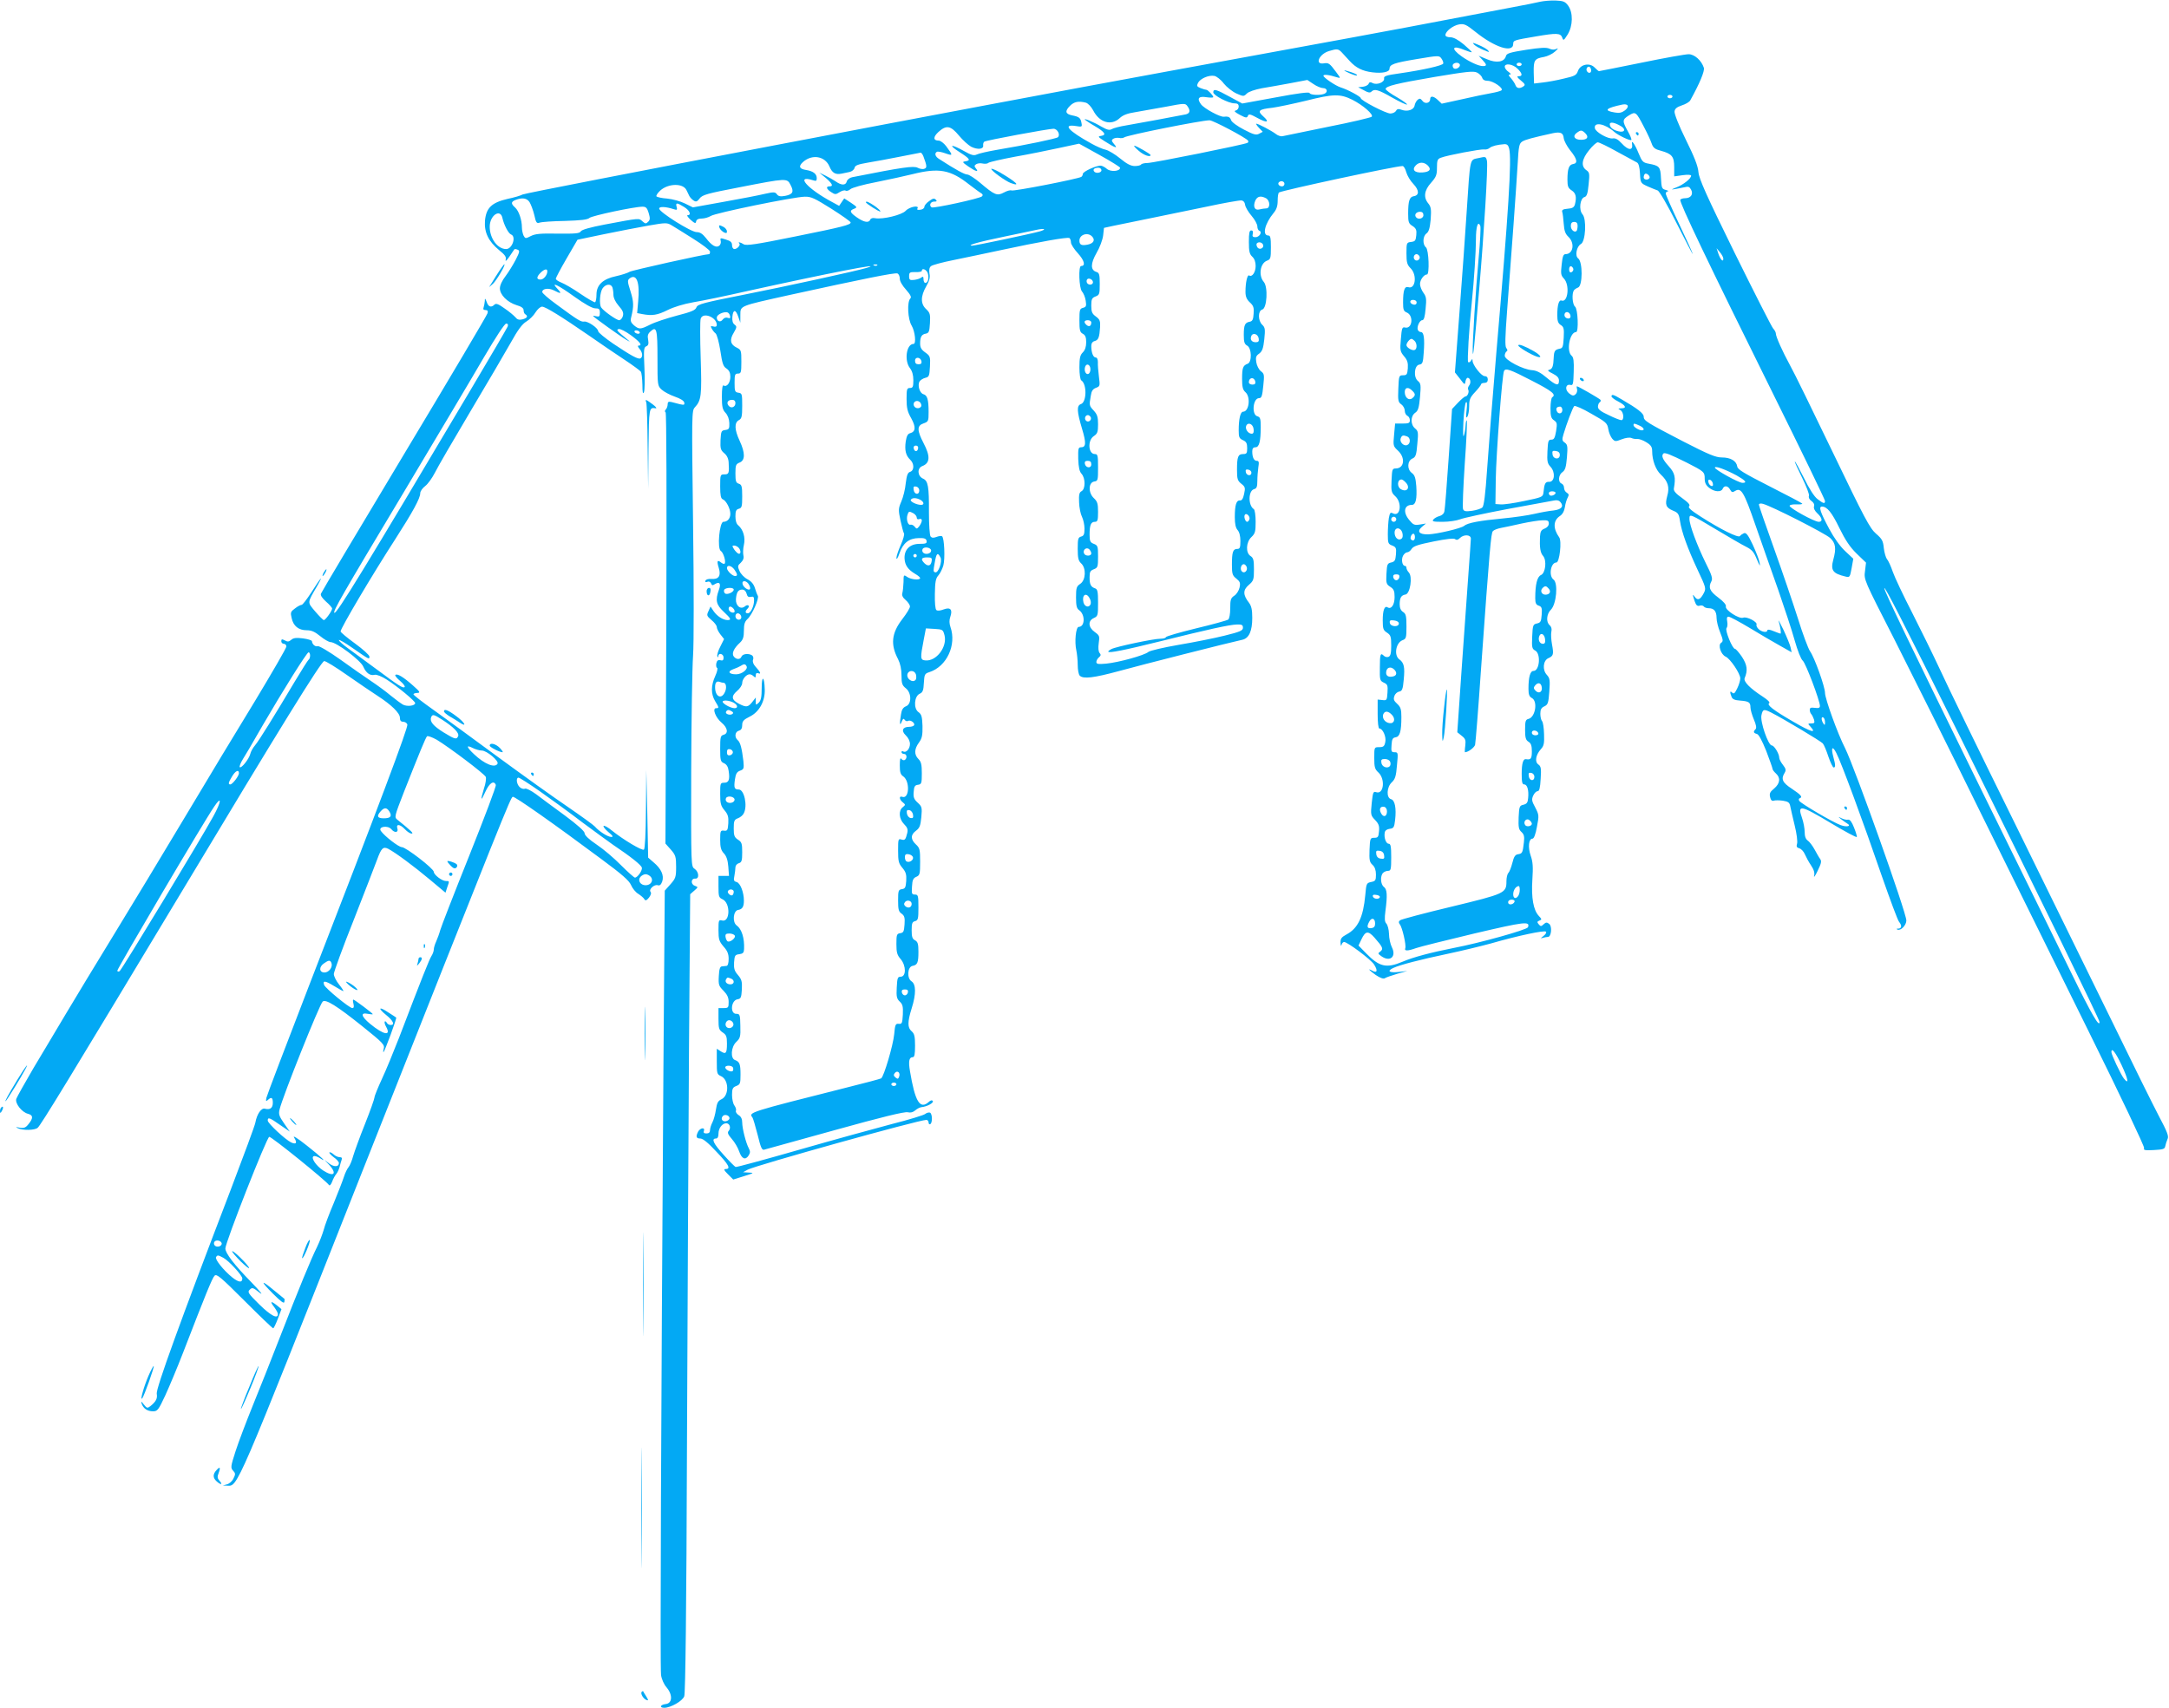 <?xml version="1.0" standalone="no"?>
<!DOCTYPE svg PUBLIC "-//W3C//DTD SVG 20010904//EN"
 "http://www.w3.org/TR/2001/REC-SVG-20010904/DTD/svg10.dtd">
<svg version="1.0" xmlns="http://www.w3.org/2000/svg"
 width="1280pt" height="1008pt" viewBox="0 0 1280 1008"
 preserveAspectRatio="xMidYMid meet">
<g transform="translate(0,1008) scale(0.1,-0.1)"
fill="#03a9f4" stroke="none">
<path d="M9090 10070 c-19 -5 -96 -20 -170 -34 -74 -14 -254 -48 -400 -76
-264 -51 -661 -124 -1655 -306 -1066 -195 -3756 -709 -3781 -722 -10 -6 -50
-18 -89 -26 -94 -22 -126 -53 -133 -129 -5 -68 20 -121 83 -173 36 -29 44 -41
39 -58 -3 -12 7 -3 22 19 15 22 28 42 30 44 2 2 10 1 19 -3 13 -5 12 -13 -11
-58 -15 -29 -42 -73 -60 -97 -21 -27 -34 -55 -34 -73 0 -38 44 -82 98 -99 29
-8 42 -18 42 -30 0 -10 4 -21 10 -24 18 -11 11 -23 -17 -30 -20 -5 -31 -1 -42
13 -9 10 -37 34 -64 52 -36 26 -50 31 -59 22 -19 -19 -36 -14 -46 16 -9 23
-11 24 -11 5 -1 -12 -4 -28 -7 -37 -4 -11 -1 -16 11 -16 12 0 16 -6 12 -19 -2
-10 -223 -383 -491 -829 -267 -445 -489 -817 -492 -826 -4 -10 7 -26 30 -47
20 -17 36 -36 36 -41 0 -13 -39 -68 -49 -68 -4 0 -27 23 -51 51 -47 56 -48 48
11 149 42 74 23 53 -34 -37 -26 -40 -51 -73 -57 -73 -6 0 -24 -9 -39 -21 -26
-19 -28 -24 -20 -57 10 -47 41 -72 89 -72 29 0 48 -9 80 -35 23 -19 51 -35 61
-35 34 0 178 -108 193 -145 16 -37 40 -55 67 -48 11 3 41 -9 71 -28 67 -43
168 -127 168 -139 0 -16 -47 -22 -72 -9 -12 7 -45 31 -73 54 -27 23 -79 61
-115 85 -36 24 -118 81 -183 128 -65 46 -124 81 -132 78 -14 -5 -33 11 -34 29
0 6 -24 13 -53 17 -40 5 -57 3 -70 -9 -13 -11 -21 -12 -37 -3 -17 9 -21 8 -21
-5 0 -8 7 -15 15 -15 8 0 15 -7 15 -16 0 -9 -83 -152 -183 -318 -101 -165
-289 -476 -417 -691 -128 -214 -317 -527 -420 -695 -103 -168 -230 -378 -283
-467 -54 -90 -139 -234 -191 -320 -51 -87 -96 -168 -100 -179 -8 -27 33 -79
69 -88 31 -8 32 -25 4 -60 -17 -22 -27 -26 -53 -22 -24 5 -26 4 -11 -3 29 -14
99 -13 117 2 18 14 191 298 848 1390 584 973 824 1361 843 1365 7 2 69 -36
137 -84 68 -47 148 -102 178 -121 82 -53 132 -102 132 -129 0 -17 6 -24 19
-24 10 0 22 -7 25 -16 6 -16 -164 -469 -585 -1554 -133 -344 -244 -636 -247
-650 -4 -20 -2 -23 9 -12 21 19 29 14 29 -17 0 -31 -16 -43 -47 -35 -21 6 -47
-32 -56 -82 -3 -18 -69 -195 -145 -395 -299 -780 -442 -1175 -437 -1205 5 -29
-4 -46 -38 -74 -17 -13 -21 -12 -38 10 -16 21 -18 21 -13 5 10 -29 34 -45 67
-45 26 0 32 7 72 93 23 50 71 164 105 252 131 339 172 441 186 455 12 13 35
-6 177 -148 89 -89 165 -162 169 -162 4 0 16 26 28 57 l21 56 -28 23 c-35 28
-42 23 -14 -12 11 -15 21 -33 21 -40 0 -32 -43 -9 -110 57 -66 65 -71 73 -56
87 14 14 19 13 58 -18 25 -19 5 6 -48 61 -102 104 -154 172 -154 200 0 36 245
659 259 659 15 0 333 -257 353 -285 4 -5 12 4 18 20 6 17 17 37 24 45 7 8 16
27 20 42 3 14 9 33 12 42 4 11 1 16 -12 16 -9 0 -26 7 -36 17 -10 9 -21 14
-24 11 -3 -3 9 -16 25 -28 17 -12 31 -27 31 -35 0 -23 -28 -24 -57 -3 l-28 22
28 -30 c49 -54 26 -73 -37 -32 -40 27 -72 73 -56 83 6 4 22 -1 37 -10 50 -33
12 4 -77 74 -57 45 -85 62 -74 46 20 -31 12 -42 -18 -28 -35 17 -138 113 -138
129 0 22 12 17 73 -26 l57 -39 -34 49 c-29 42 -33 54 -26 82 18 76 234 616
254 636 17 17 84 -25 235 -146 122 -98 133 -109 125 -134 -3 -10 -3 -18 -1
-18 6 0 80 201 75 204 -1 1 -22 15 -46 30 -56 38 -65 27 -13 -15 41 -33 53
-59 27 -59 -8 0 -18 5 -21 10 -15 25 -22 7 -7 -19 33 -59 -14 -50 -94 16 -53
44 -58 68 -14 59 17 -3 30 -4 30 -2 0 5 -108 86 -115 86 -3 0 -3 -11 1 -25 4
-18 2 -25 -7 -25 -17 0 -158 116 -166 136 -10 28 6 26 57 -5 28 -17 53 -31 56
-31 3 0 -8 18 -25 39 -17 21 -31 49 -31 62 0 12 53 158 119 323 65 166 126
324 136 351 25 69 36 80 66 65 44 -23 153 -104 246 -182 l92 -77 10 31 c14 39
14 38 -8 38 -23 0 -71 37 -71 54 0 19 -165 146 -189 146 -18 0 -101 64 -123
95 -19 26 41 36 62 10 19 -23 43 -19 35 5 -9 29 16 26 45 -5 13 -14 30 -25 39
-25 14 0 0 14 -83 81 -20 16 -19 18 38 165 92 233 127 318 136 328 4 4 30 -5
57 -20 73 -44 283 -202 290 -220 3 -9 -1 -40 -11 -68 -22 -73 -19 -80 9 -18
23 51 50 68 61 39 3 -8 -68 -195 -157 -418 -89 -222 -166 -420 -171 -439 -5
-19 -16 -49 -24 -67 -8 -17 -14 -38 -14 -47 0 -9 -6 -27 -14 -39 -13 -21 -52
-118 -191 -482 -32 -82 -77 -192 -101 -243 -24 -52 -44 -101 -44 -109 0 -8
-25 -79 -56 -157 -31 -77 -62 -163 -70 -190 -7 -26 -19 -55 -27 -65 -8 -9 -20
-34 -27 -56 -7 -22 -34 -92 -60 -155 -27 -63 -54 -135 -60 -160 -7 -24 -24
-69 -39 -100 -35 -70 -106 -242 -220 -535 -49 -126 -121 -308 -160 -403 -38
-94 -84 -215 -101 -268 -29 -90 -30 -98 -14 -115 14 -15 14 -21 2 -45 -7 -16
-24 -31 -38 -35 l-25 -7 26 -1 c63 -2 45 -46 777 1804 859 2167 895 2258 908
2262 11 4 244 -160 526 -370 119 -88 161 -125 172 -151 8 -19 27 -43 43 -52
15 -10 32 -24 36 -32 6 -10 13 -7 27 10 11 15 15 27 9 34 -12 15 23 46 43 39
11 -4 19 3 26 22 12 36 -6 76 -52 114 l-31 27 -5 258 -6 259 -2 -232 c-1 -145
-6 -234 -12 -238 -12 -7 -122 59 -188 112 -24 20 -46 32 -50 28 -4 -3 9 -20
28 -36 27 -22 31 -29 17 -29 -20 0 -72 33 -97 62 -8 9 -80 61 -160 116 -80 54
-264 186 -410 293 -146 108 -318 233 -382 279 -65 46 -118 87 -118 92 0 4 10
8 23 8 19 1 16 7 -26 44 -55 49 -94 73 -104 62 -4 -3 9 -19 28 -35 19 -16 31
-32 27 -36 -9 -9 -32 5 -173 110 -60 44 -134 98 -162 119 -29 21 -53 42 -53
48 0 5 35 -15 78 -45 102 -71 102 -71 102 -52 0 8 -38 43 -85 77 -47 34 -85
66 -85 71 0 19 189 338 321 542 106 165 149 244 149 274 0 11 13 30 29 42 16
12 41 47 57 78 15 31 109 193 209 361 100 168 208 352 240 409 41 74 67 109
91 123 18 11 43 35 54 54 12 19 29 34 39 34 20 0 115 -59 276 -170 66 -46 161
-111 210 -143 50 -33 93 -65 97 -71 4 -6 8 -40 9 -76 0 -46 3 -59 9 -45 5 11
6 75 3 142 -5 109 -4 123 11 129 12 5 15 14 11 38 -5 24 -2 36 14 50 36 33 41
13 41 -158 0 -160 0 -163 25 -186 13 -12 48 -31 77 -41 32 -11 54 -24 56 -35
3 -14 -1 -15 -25 -10 -15 4 -38 10 -50 13 -18 4 -23 1 -23 -14 0 -10 -5 -24
-11 -30 -6 -6 -7 -13 -1 -17 5 -3 7 -488 4 -1275 l-5 -1270 32 -36 c28 -32 31
-42 31 -102 0 -60 -3 -68 -34 -103 l-33 -37 -8 -1059 c-14 -2058 -20 -3530
-14 -3570 3 -24 17 -56 33 -74 37 -44 34 -94 -6 -98 -32 -4 -38 -22 -8 -22 38
0 108 40 118 68 7 18 13 518 16 1467 3 792 9 1851 12 2354 l7 913 24 21 c24
21 24 21 3 29 -25 9 -23 44 3 42 25 -2 22 40 -4 58 -21 14 -21 14 -20 573 1
308 6 616 11 685 5 72 5 407 0 785 -8 635 -8 661 10 680 39 42 42 71 35 291
-4 116 -4 221 0 233 13 41 95 9 95 -37 0 -9 -7 -13 -20 -9 -16 4 -18 2 -10
-12 5 -10 15 -23 23 -29 8 -7 20 -52 28 -102 11 -75 17 -93 36 -105 16 -11 23
-25 23 -49 0 -35 -21 -63 -40 -51 -6 4 -10 -18 -10 -66 0 -60 4 -77 21 -95 14
-15 22 -37 23 -61 1 -33 -2 -38 -24 -41 -23 -3 -25 -7 -28 -60 -2 -50 1 -59
22 -77 16 -13 25 -32 26 -55 4 -64 1 -70 -25 -70 -24 0 -25 -2 -25 -70 0 -54
4 -72 15 -77 20 -7 45 -55 45 -86 0 -27 -17 -47 -41 -47 -23 0 -38 -159 -15
-172 15 -9 32 -65 22 -75 -3 -3 -12 0 -21 7 -22 18 -26 9 -13 -33 14 -46 -1
-68 -45 -64 -17 1 -32 -3 -34 -11 -3 -7 1 -10 11 -6 9 4 18 0 22 -9 5 -13 9
-14 24 -4 27 16 36 2 22 -36 -22 -60 -15 -87 28 -127 44 -41 48 -50 23 -50
-28 1 -62 24 -82 53 l-18 27 -12 -27 c-12 -25 -10 -29 18 -53 17 -14 31 -32
31 -41 0 -9 10 -29 21 -43 l22 -28 -22 -44 c-13 -24 -20 -50 -18 -57 4 -9 6
-9 6 1 2 21 31 13 31 -9 0 -16 -5 -20 -19 -16 -14 3 -20 -2 -24 -19 -2 -13 0
-25 5 -26 5 -2 0 -24 -11 -48 -26 -57 -26 -106 -1 -148 24 -39 24 -42 6 -42
-24 0 -4 -55 32 -85 36 -30 42 -64 12 -72 -18 -5 -20 -14 -20 -82 0 -69 2 -77
23 -86 15 -7 24 -21 27 -45 8 -51 1 -70 -26 -70 -23 0 -24 -3 -24 -66 0 -56 4
-71 25 -96 21 -25 25 -39 23 -77 -3 -41 -5 -46 -25 -44 -21 3 -23 -1 -23 -54
0 -44 5 -62 22 -80 15 -16 23 -40 26 -78 l4 -55 -31 0 -31 0 0 -63 c0 -58 2
-65 24 -75 48 -22 45 -138 -3 -125 -20 5 -21 1 -21 -57 0 -55 4 -66 30 -97 23
-25 30 -44 30 -73 0 -25 -5 -40 -12 -41 -7 -1 -20 -2 -28 -3 -11 -1 -16 -16
-18 -57 -3 -52 0 -59 28 -87 22 -23 30 -40 30 -66 0 -33 -2 -36 -30 -36 l-30
0 0 -64 c0 -57 3 -65 25 -80 21 -14 25 -24 25 -65 0 -58 -6 -66 -37 -46 l-23
15 0 -75 c0 -71 1 -76 25 -87 47 -21 49 -114 3 -136 -21 -10 -27 -21 -33 -61
-4 -27 -13 -61 -21 -76 -8 -15 -14 -36 -14 -46 0 -13 -7 -19 -21 -19 -15 0
-19 5 -15 15 8 22 -21 19 -34 -4 -15 -30 -12 -41 13 -41 15 0 46 -25 94 -77
74 -77 87 -103 56 -103 -14 0 -11 -7 13 -31 l31 -31 64 20 c58 18 61 20 29 21
l-35 2 27 15 c49 26 1010 294 1055 294 7 0 13 -7 13 -16 0 -8 5 -12 10 -9 14
9 12 62 -2 68 -7 2 -20 -1 -28 -8 -8 -7 -96 -34 -195 -59 -99 -26 -346 -94
-548 -152 -202 -58 -371 -104 -376 -102 -5 2 -36 33 -70 71 -61 67 -75 97 -46
97 10 0 15 10 15 29 0 32 22 61 46 61 20 0 29 -27 15 -44 -10 -11 -6 -21 18
-49 17 -19 36 -52 43 -73 15 -44 37 -54 56 -24 10 16 10 25 1 42 -17 31 -39
118 -39 153 0 20 -7 35 -21 43 -11 7 -19 19 -16 26 3 6 -1 20 -9 31 -8 10 -14
38 -14 62 0 37 4 45 25 53 23 9 25 15 25 67 0 62 -5 76 -32 86 -29 10 -24 78
7 107 23 22 26 31 24 95 -1 65 -3 71 -23 71 -39 -2 -33 80 7 86 19 3 22 10 25
58 2 47 -1 59 -23 85 -21 24 -25 38 -23 75 3 41 6 45 31 48 22 3 27 9 28 30 3
65 -14 119 -44 140 -26 19 -20 85 8 91 26 4 35 19 35 55 0 49 -21 104 -43 110
-16 4 -19 10 -13 37 3 17 6 40 6 50 0 10 9 21 20 24 17 5 20 15 20 65 0 51 -3
60 -25 74 -21 14 -25 24 -25 66 0 44 3 52 24 60 14 5 30 18 35 29 24 44 3 141
-29 141 -26 0 -30 9 -23 59 5 33 11 45 30 52 23 8 24 13 20 57 -9 75 -18 110
-33 123 -21 17 -17 50 6 56 14 4 20 14 20 33 0 23 8 32 44 50 56 27 92 91 89
162 -2 77 -18 84 -18 8 0 -53 -4 -74 -17 -87 -17 -16 -18 -16 -18 6 l0 24 -21
-27 c-24 -30 -35 -32 -76 -11 -46 23 -50 45 -14 76 17 14 31 35 31 47 0 23 24
52 44 52 6 0 17 -5 24 -12 9 -9 12 -8 12 6 0 12 5 16 16 12 18 -7 11 8 -19 41
-12 13 -17 29 -13 39 4 10 1 21 -6 26 -21 13 -55 9 -62 -7 -7 -19 -30 -19 -45
-1 -15 18 -1 49 36 83 18 17 23 33 23 71 0 37 5 53 21 68 27 24 71 123 61 138
-4 6 -11 26 -17 45 -7 23 -21 40 -44 52 -19 10 -40 32 -47 49 -12 27 -11 32 8
49 14 14 19 27 15 43 -3 13 -2 41 3 62 10 43 -4 90 -33 115 -11 8 -17 28 -17
53 0 31 4 41 20 45 18 5 20 14 20 73 0 60 -3 69 -20 75 -17 5 -20 15 -20 61 0
49 3 55 25 64 33 13 33 57 0 128 -31 66 -32 107 -5 122 17 9 20 21 20 85 0 69
-1 74 -22 77 -21 3 -23 9 -23 58 0 48 2 55 20 55 18 0 20 7 20 70 0 66 -1 70
-27 83 -38 18 -44 46 -18 88 19 33 19 37 5 48 -11 8 -15 23 -13 46 4 45 20 45
35 0 l12 -35 0 45 c1 57 -10 52 291 119 429 94 621 133 636 127 8 -3 14 -17
14 -31 0 -15 15 -41 37 -65 27 -31 33 -44 25 -52 -20 -20 -15 -123 8 -160 20
-34 28 -108 11 -108 -42 0 -56 -98 -21 -143 13 -17 20 -40 20 -71 0 -39 -3
-46 -20 -46 -18 0 -20 -7 -20 -65 0 -52 5 -75 27 -113 29 -52 27 -80 -6 -89
-14 -3 -21 -17 -26 -49 -7 -51 0 -82 26 -107 25 -23 25 -64 0 -72 -14 -4 -20
-19 -26 -68 -3 -34 -15 -82 -26 -107 -18 -42 -18 -50 -5 -112 8 -37 17 -71 21
-77 3 -6 -5 -36 -19 -67 -14 -31 -26 -66 -26 -78 1 -11 9 1 18 28 21 61 56 89
114 90 33 1 43 -3 46 -16 3 -15 -4 -18 -41 -18 -57 0 -91 -33 -89 -86 2 -40
20 -66 64 -92 16 -9 28 -20 28 -24 0 -14 -54 -9 -77 7 -20 14 -21 13 -21 -31
-1 -26 -4 -54 -7 -65 -4 -12 2 -26 19 -40 15 -13 26 -30 26 -39 0 -9 -20 -42
-45 -74 -64 -83 -71 -150 -25 -237 13 -26 20 -59 20 -95 0 -48 4 -59 25 -76
35 -27 36 -94 1 -107 -17 -7 -25 -20 -29 -48 -9 -54 -7 -72 4 -43 8 19 12 21
18 11 5 -7 14 -10 20 -6 14 8 43 -13 35 -26 -3 -5 -16 -9 -28 -9 -40 0 -49
-23 -21 -50 15 -14 25 -35 25 -51 0 -29 -23 -55 -40 -44 -5 3 -10 1 -10 -4 0
-6 7 -11 15 -11 17 0 20 -26 4 -36 -6 -3 -15 0 -20 7 -6 9 -9 -4 -9 -38 0 -41
4 -55 21 -66 40 -29 35 -136 -7 -120 -20 7 -17 -17 4 -33 16 -13 16 -15 0 -28
-27 -20 -23 -70 7 -100 20 -20 24 -32 19 -53 -10 -40 -14 -44 -35 -38 -18 6
-19 1 -19 -65 0 -63 3 -76 25 -102 21 -25 25 -39 23 -77 -3 -39 -6 -46 -25
-49 -21 -3 -23 -9 -23 -67 0 -53 3 -66 21 -78 16 -12 20 -23 17 -63 -3 -42 -6
-49 -25 -52 -21 -3 -23 -9 -23 -64 0 -50 4 -65 26 -90 32 -39 32 -103 -1 -103
-18 0 -20 -8 -23 -64 -3 -54 0 -66 18 -83 17 -16 20 -29 18 -76 -3 -51 -5 -57
-24 -55 -19 2 -22 -4 -27 -61 -6 -65 -61 -251 -77 -261 -5 -3 -98 -28 -207
-55 -571 -144 -577 -146 -553 -175 4 -5 18 -52 31 -103 18 -74 25 -91 38 -88
9 3 197 55 419 116 273 76 412 110 429 105 17 -4 31 0 44 11 10 9 27 18 36 19
33 3 74 25 68 36 -5 7 -13 5 -24 -5 -52 -47 -81 2 -111 182 -10 58 -5 82 16
82 11 0 14 17 14 68 0 55 -4 71 -20 85 -25 21 -25 55 0 135 27 85 26 143 -1
160 -28 18 -24 85 6 91 29 5 35 19 35 83 0 47 -4 59 -20 68 -16 8 -20 21 -20
59 0 40 3 50 20 54 18 5 20 14 20 81 0 70 -2 76 -21 76 -18 0 -20 5 -17 47 2
39 7 50 26 58 20 9 22 16 22 89 0 71 -2 81 -25 102 -32 30 -32 57 1 81 21 16
26 29 31 79 5 57 4 63 -21 86 -22 20 -27 32 -24 64 2 32 7 40 26 42 20 3 22 9
22 68 0 51 -4 68 -20 84 -26 26 -25 59 3 97 18 25 22 42 21 98 -2 56 -6 69
-24 82 -30 21 -25 93 7 108 18 8 23 19 25 64 3 51 5 55 33 64 102 33 161 160
124 266 -7 21 -8 40 -1 60 15 43 1 59 -39 44 -20 -8 -37 -9 -43 -4 -7 6 -10
44 -9 96 1 70 5 91 20 108 11 12 24 39 30 59 11 39 6 165 -8 173 -4 3 -19 1
-32 -4 -18 -7 -28 -6 -35 2 -6 7 -10 70 -10 142 1 154 -5 187 -35 200 -33 15
-36 62 -4 74 46 18 48 58 7 136 -39 75 -39 103 0 116 29 10 30 14 30 67 0 74
-8 99 -30 105 -23 6 -37 54 -23 76 5 8 21 18 34 21 22 5 24 12 27 67 3 58 1
62 -28 83 -23 16 -30 29 -30 53 0 39 9 54 35 58 17 4 20 13 23 62 3 52 0 61
-22 82 -34 31 -34 76 0 135 19 33 24 53 19 76 -3 21 -1 35 9 43 8 7 68 23 133
36 65 13 191 40 281 59 223 48 391 78 403 71 5 -4 9 -15 9 -26 0 -11 19 -40
41 -64 38 -42 47 -75 19 -75 -17 0 -12 -131 5 -150 9 -10 19 -34 22 -54 5 -32
3 -38 -16 -43 -19 -5 -21 -12 -21 -74 0 -58 3 -70 20 -79 15 -8 20 -21 20 -50
0 -27 -7 -47 -20 -60 -16 -16 -20 -33 -20 -89 0 -39 5 -73 11 -76 34 -22 32
-129 -2 -140 -26 -9 -24 -43 6 -144 26 -86 24 -111 -5 -111 -17 0 -18 -8 -17
-69 2 -50 7 -74 20 -88 23 -26 23 -89 0 -102 -14 -7 -17 -21 -15 -66 1 -31 9
-70 17 -85 8 -16 15 -48 15 -70 0 -33 -4 -43 -20 -47 -18 -5 -20 -14 -20 -73
0 -54 4 -70 20 -85 31 -28 28 -99 -5 -121 -22 -15 -25 -23 -25 -80 0 -50 4
-66 19 -76 36 -26 34 -98 -3 -98 -17 0 -26 -88 -14 -140 4 -19 8 -58 8 -85 0
-28 5 -56 12 -63 21 -21 83 -13 231 27 126 35 658 170 729 185 39 9 58 52 58
129 0 48 -5 70 -19 89 -36 46 -37 75 -2 105 29 25 31 32 31 93 0 54 -3 67 -20
78 -30 19 -27 82 5 112 22 21 25 32 25 91 0 37 -5 71 -11 74 -34 22 -33 109 2
118 15 4 19 14 19 49 0 23 3 60 6 81 5 29 3 37 -9 37 -17 0 -27 20 -27 56 0
17 6 24 19 24 22 0 31 35 31 120 0 49 -3 58 -20 63 -35 9 -26 107 10 107 15 0
19 12 25 72 7 66 6 72 -14 87 -12 9 -24 33 -27 52 -5 30 -2 39 17 52 18 14 24
30 30 84 6 59 5 70 -12 86 -26 24 -26 83 0 90 28 7 35 133 9 163 -32 37 -22
109 18 125 22 8 24 14 24 79 0 56 -3 70 -15 70 -38 0 -21 70 31 133 17 20 24
41 24 72 0 24 3 46 8 49 22 13 687 156 729 156 7 0 17 -17 22 -37 6 -20 24
-51 42 -69 34 -36 36 -67 2 -72 -25 -4 -33 -27 -33 -103 0 -50 3 -59 26 -73
21 -14 25 -24 22 -54 -3 -32 -7 -37 -30 -40 -27 -3 -28 -5 -28 -67 0 -55 4
-68 25 -89 39 -39 28 -125 -14 -111 -22 7 -31 -18 -31 -90 0 -43 3 -52 23 -60
41 -19 31 -99 -12 -88 -16 4 -19 -4 -24 -68 -6 -67 -4 -74 19 -102 20 -23 24
-39 22 -71 -3 -36 -6 -41 -28 -41 -24 0 -25 -3 -28 -79 -3 -70 -1 -80 18 -93
11 -8 20 -25 20 -37 0 -13 7 -26 15 -30 8 -3 15 -15 15 -26 0 -17 -6 -20 -44
-20 l-43 0 -6 -66 c-6 -64 -6 -67 23 -94 45 -42 37 -104 -12 -105 -22 0 -23
-5 -26 -70 -3 -65 -1 -73 23 -95 41 -39 29 -123 -15 -100 -15 8 -18 3 -24 -28
-3 -20 -6 -63 -6 -95 0 -53 2 -58 26 -67 22 -9 25 -15 22 -52 -3 -36 -7 -43
-28 -48 -23 -5 -25 -11 -28 -66 -3 -56 -1 -63 23 -78 20 -13 25 -24 25 -60 0
-45 -19 -74 -41 -61 -18 12 -29 -16 -29 -76 0 -50 3 -59 25 -73 22 -15 25 -23
25 -77 0 -45 -4 -61 -16 -66 -8 -3 -20 -1 -27 6 -20 20 -24 12 -24 -68 -1 -74
0 -79 23 -90 22 -10 25 -16 22 -59 -3 -45 -4 -47 -30 -44 l-28 3 0 -86 c0 -49
4 -85 10 -85 20 0 42 -49 35 -80 -5 -25 -11 -30 -36 -30 -29 0 -29 0 -29 -63
0 -55 3 -67 25 -87 41 -39 31 -130 -13 -116 -18 6 -20 1 -27 -64 -7 -69 -6
-73 20 -100 21 -22 26 -35 23 -66 -3 -34 -6 -39 -28 -39 -24 0 -25 -3 -28 -71
-2 -60 0 -73 18 -89 13 -12 20 -31 20 -57 0 -34 -3 -39 -29 -44 -27 -6 -28 -9
-34 -77 -12 -130 -43 -196 -110 -232 -31 -17 -37 -25 -36 -50 1 -17 3 -22 6
-12 2 9 9 17 15 17 20 0 158 -103 177 -133 23 -36 18 -52 -10 -37 -32 18 -21
4 20 -25 25 -17 45 -24 53 -19 7 5 40 16 73 26 l60 17 -52 -6 c-56 -6 -70 6
-30 24 38 18 162 50 319 83 81 17 196 45 255 61 167 48 317 79 326 70 5 -5 -2
-16 -15 -26 -16 -12 -18 -16 -5 -11 10 3 25 6 32 6 20 0 26 63 7 77 -13 10
-19 10 -32 -2 -15 -14 -18 -14 -30 0 -10 12 -9 16 4 21 16 6 15 9 -3 28 -32
34 -45 107 -38 214 5 75 3 105 -10 142 -17 49 -12 100 11 100 8 0 18 25 26 70
13 67 12 71 -10 114 -21 38 -22 48 -12 70 6 14 18 26 26 26 10 0 15 19 18 73
4 61 2 74 -14 85 -22 16 -15 56 15 90 18 19 21 34 19 89 -1 37 -6 71 -12 77
-5 5 -10 25 -10 43 0 25 6 36 24 44 21 10 24 20 29 87 5 68 3 79 -14 98 -28
29 -23 85 8 99 30 13 33 23 22 81 -5 27 -7 61 -4 75 4 17 0 30 -10 39 -22 18
-19 66 8 92 32 33 43 156 15 177 -30 22 -17 101 17 101 18 0 33 127 16 149
-37 52 -35 99 4 125 16 10 26 29 30 53 3 21 11 47 17 57 8 15 6 21 -6 28 -9 5
-16 18 -16 29 0 11 -7 22 -15 25 -22 9 -18 51 5 67 17 12 22 30 27 87 5 64 4
75 -12 87 -17 11 -18 18 -8 51 18 61 54 156 63 165 4 5 50 -15 101 -45 87 -49
94 -55 100 -90 3 -21 14 -46 23 -57 16 -18 20 -18 56 -4 23 9 46 12 57 8 10
-5 26 -7 36 -6 9 1 33 -7 52 -19 28 -17 35 -28 35 -53 0 -54 21 -110 51 -138
42 -39 53 -75 38 -126 -14 -53 -8 -69 34 -87 30 -12 35 -20 41 -60 10 -67 46
-165 104 -289 49 -104 51 -110 37 -137 -20 -39 -36 -46 -52 -25 -16 23 -16 18
-2 -24 8 -24 16 -30 29 -26 10 3 21 1 25 -5 3 -5 16 -10 29 -10 31 0 46 -18
46 -57 0 -18 9 -56 21 -85 18 -45 19 -54 6 -62 -20 -13 -2 -69 27 -82 27 -12
86 -100 86 -128 0 -12 -8 -39 -18 -59 -14 -29 -20 -35 -30 -25 -13 13 -15 3
-3 -26 5 -13 19 -19 49 -21 52 -4 62 -10 62 -40 0 -13 9 -45 20 -71 14 -33 17
-51 10 -58 -15 -15 -12 -23 8 -28 11 -3 30 -38 55 -100 20 -53 37 -100 37
-105 0 -6 9 -18 20 -28 29 -26 25 -59 -10 -89 -25 -20 -29 -30 -24 -51 4 -18
11 -24 21 -21 8 3 32 3 54 0 32 -5 40 -11 44 -33 3 -14 14 -65 26 -113 12 -48
18 -96 14 -108 -5 -16 -2 -23 13 -27 11 -3 26 -18 33 -35 7 -16 23 -46 36 -65
17 -25 23 -44 19 -62 -4 -14 6 -2 20 28 21 43 25 57 16 70 -7 9 -21 34 -33 56
-12 22 -30 46 -40 53 -13 9 -19 25 -19 51 0 21 -7 58 -15 81 -29 83 -13 81
171 -29 82 -49 150 -86 152 -81 1 4 -6 29 -17 56 -13 33 -24 48 -35 46 -9 -2
-26 2 -38 8 -22 11 -23 11 -3 -5 11 -9 27 -20 35 -25 28 -16 0 -24 -38 -10
-45 16 -234 127 -244 143 -4 7 -3 14 2 15 20 7 9 20 -45 56 -57 37 -66 58 -43
95 9 15 7 24 -10 46 -12 15 -22 34 -22 42 0 24 -30 73 -44 73 -21 0 -70 141
-61 179 8 36 14 37 58 15 76 -39 293 -169 304 -182 7 -8 22 -44 33 -78 12 -35
26 -64 31 -64 12 0 11 16 -2 63 -15 56 -5 68 18 22 29 -55 162 -416 268 -725
49 -140 94 -262 102 -271 18 -22 16 -39 -4 -40 -12 0 -13 -2 -5 -6 19 -8 52
26 52 54 0 47 -305 903 -361 1016 -44 85 -119 294 -119 327 0 36 -62 210 -89
247 -10 15 -43 102 -71 193 -29 91 -92 276 -141 413 -49 136 -89 252 -89 258
0 7 10 9 24 5 48 -12 369 -175 397 -202 32 -30 36 -62 18 -127 -17 -63 -4 -82
72 -100 25 -6 26 -4 36 49 l10 56 -49 46 c-29 27 -66 79 -93 130 -53 99 -64
132 -43 132 30 0 58 -34 103 -127 35 -71 62 -112 102 -151 l55 -53 -6 -50 c-7
-50 -6 -52 173 -402 98 -194 322 -642 496 -997 175 -355 468 -948 651 -1318
189 -382 330 -680 327 -688 -5 -13 5 -15 58 -12 55 3 64 6 67 23 2 11 8 29 13
41 9 17 0 41 -51 137 -33 63 -157 313 -274 554 -118 241 -378 771 -578 1178
-201 407 -398 812 -438 900 -41 88 -116 241 -167 341 -51 99 -102 207 -113
239 -11 32 -26 66 -34 74 -7 9 -16 39 -19 66 -4 43 -11 55 -46 85 -36 31 -68
91 -255 480 -118 245 -231 477 -253 515 -43 79 -83 167 -83 186 0 7 -7 21 -16
30 -9 10 -111 211 -227 446 -167 340 -211 438 -214 478 -3 36 -25 91 -75 192
-41 83 -68 152 -66 165 2 17 14 26 43 36 22 7 45 20 50 30 55 99 86 173 80
192 -14 43 -55 80 -90 80 -18 0 -143 -22 -278 -50 -135 -27 -247 -50 -251 -50
-3 0 -14 10 -25 21 -29 31 -85 20 -99 -20 -9 -25 -18 -30 -84 -45 -40 -10 -96
-20 -124 -23 l-51 -6 -2 65 c-1 73 4 82 61 92 21 4 50 18 65 32 18 16 21 22 9
16 -13 -7 -28 -6 -43 1 -18 8 -53 6 -137 -7 -95 -15 -115 -21 -119 -37 -9 -35
-55 -43 -111 -19 l-50 21 22 -24 c27 -29 28 -37 3 -37 -25 0 -78 24 -125 57
-67 48 -56 69 19 37 20 -8 39 -14 40 -12 2 2 -19 22 -47 46 -34 28 -60 42 -79
42 -17 0 -29 5 -29 13 0 22 45 57 81 63 30 5 42 -1 96 -44 114 -92 223 -127
223 -71 0 21 4 22 134 44 122 21 145 20 155 -6 7 -21 9 -19 32 17 32 52 33
130 3 171 -18 24 -28 28 -75 30 -30 1 -70 -3 -89 -7z m-1172 -299 c9 -10 30
-33 46 -50 37 -41 76 -61 136 -68 57 -7 100 2 100 21 0 26 27 35 159 57 131
22 134 22 147 4 8 -11 13 -24 11 -30 -4 -12 -119 -38 -257 -58 -79 -11 -95
-16 -92 -30 4 -22 -42 -41 -68 -27 -13 7 -19 6 -23 -4 -3 -8 -18 -16 -34 -18
l-28 -3 34 -18 c24 -14 36 -16 44 -8 18 18 39 13 121 -34 44 -25 84 -44 89
-42 5 1 -21 21 -59 43 -38 21 -68 44 -67 49 2 17 62 32 290 71 186 31 227 36
249 26 14 -7 28 -21 31 -31 3 -11 14 -18 32 -18 32 0 95 -43 82 -56 -4 -4 -33
-12 -62 -17 -30 -5 -107 -21 -172 -36 l-119 -26 -22 21 c-26 25 -46 27 -46 6
0 -24 -31 -31 -46 -10 -11 14 -16 16 -28 6 -8 -7 -16 -22 -18 -34 -4 -25 -42
-38 -77 -25 -19 7 -27 5 -33 -7 -5 -8 -20 -15 -33 -15 -26 0 -175 77 -175 91
0 9 -78 51 -118 63 -31 10 -102 58 -102 69 0 9 33 6 79 -9 24 -7 24 -7 -5 32
-37 50 -44 55 -72 50 -56 -9 -27 56 32 73 46 14 54 13 74 -8z m696 -70 c9 -15
-23 -36 -36 -23 -5 5 -7 15 -4 21 9 13 33 14 40 2z m366 -1 c0 -5 -7 -10 -15
-10 -8 0 -15 5 -15 10 0 6 7 10 15 10 8 0 15 -4 15 -10z m-25 -25 c29 -28 32
-45 8 -45 -14 0 -11 -6 12 -25 25 -21 28 -26 15 -35 -22 -15 -40 -12 -47 8 -3
9 -15 27 -26 40 -15 16 -17 22 -7 22 9 0 6 6 -8 16 -12 8 -22 22 -22 30 0 23
48 16 75 -11z m435 -11 c0 -16 -16 -19 -25 -4 -8 13 4 32 16 25 5 -4 9 -13 9
-21z m-2168 -77 c18 -22 51 -48 75 -59 41 -18 43 -18 61 0 11 11 47 23 88 31
38 6 114 20 169 30 l100 19 36 -24 c19 -13 45 -24 57 -24 25 0 30 -25 6 -34
-26 -10 -82 -7 -86 5 -2 7 -68 -1 -200 -26 l-197 -36 -74 40 c-80 44 -97 49
-97 26 0 -18 90 -65 125 -65 18 0 25 -5 25 -19 0 -11 -8 -21 -17 -23 -13 -3
-6 -10 24 -26 36 -19 42 -19 47 -6 5 13 14 11 56 -12 58 -32 75 -26 34 10 -36
32 -26 41 55 50 31 4 121 23 200 42 159 40 200 41 272 5 63 -32 126 -87 114
-100 -5 -5 -122 -33 -260 -60 -137 -28 -258 -53 -267 -55 -10 -2 -28 4 -40 14
-25 19 -103 60 -114 60 -4 0 3 -11 15 -24 l23 -24 -21 -11 c-17 -10 -33 -6
-90 24 -39 20 -73 45 -76 56 -6 18 -16 23 -42 20 -23 -3 -118 49 -136 74 -25
35 -13 49 34 41 22 -3 39 -3 39 1 0 9 -32 43 -41 43 -4 0 -19 4 -34 10 -22 9
-24 13 -15 31 14 26 64 47 96 41 13 -2 39 -22 56 -45z m2648 -77 c0 -5 -7 -10
-15 -10 -8 0 -15 5 -15 10 0 6 7 10 15 10 8 0 15 -4 15 -10z m-3462 -36 c13
-4 31 -23 43 -45 37 -73 107 -93 157 -46 19 18 46 28 92 35 36 6 117 21 180
32 109 21 115 21 127 4 19 -26 16 -43 -9 -49 -49 -10 -286 -54 -351 -65 -38
-6 -76 -16 -86 -22 -14 -8 -27 -5 -62 15 -47 28 -109 53 -96 40 5 -4 31 -22
59 -38 59 -35 69 -52 36 -57 -21 -3 -19 -6 20 -31 62 -40 83 -47 57 -18 -16
19 -17 24 -5 32 8 5 24 7 34 5 11 -3 25 -1 30 3 16 13 457 101 504 101 21 0
217 -104 227 -120 3 -5 2 -11 -3 -13 -15 -10 -557 -119 -590 -119 -17 0 -35
-4 -38 -9 -3 -5 -20 -9 -37 -9 -23 0 -47 12 -87 45 -29 24 -68 47 -84 51 -17
3 -56 20 -86 37 -137 76 -172 116 -90 103 35 -6 37 -5 32 19 -5 29 -14 36 -55
44 -40 8 -44 25 -13 56 25 25 51 30 94 19z m3182 -45 c-19 -14 -34 -18 -60
-13 -69 11 -55 26 45 47 34 6 42 -12 15 -34z m112 -99 c19 -36 39 -79 45 -97
9 -26 20 -34 55 -43 65 -18 78 -34 78 -97 l0 -54 50 7 c30 4 50 3 50 -3 0 -17
-47 -54 -87 -69 -32 -13 -34 -14 -8 -10 17 3 42 8 57 11 21 6 29 2 38 -15 14
-27 -2 -50 -36 -50 -12 0 -25 -4 -28 -9 -8 -12 170 -383 540 -1130 173 -349
314 -640 314 -648 0 -18 -9 -16 -44 11 -20 15 -49 61 -80 124 -28 56 -52 100
-54 98 -2 -2 18 -45 43 -96 25 -51 44 -99 40 -107 -3 -10 3 -22 15 -30 13 -9
19 -21 15 -32 -3 -11 4 -26 20 -41 29 -27 33 -50 8 -50 -26 0 -176 83 -172 95
2 6 21 9 43 8 21 -1 35 1 31 5 -3 4 -90 50 -193 102 -151 77 -188 99 -190 117
-5 33 -40 53 -91 53 -36 0 -77 17 -227 94 -218 113 -234 123 -234 147 0 19
-36 47 -129 101 -50 30 -61 33 -61 18 0 -5 18 -19 40 -30 44 -23 52 -40 18
-40 -21 -1 -21 -2 -5 -11 19 -11 23 -59 5 -59 -7 0 -41 13 -75 30 -46 21 -63
34 -63 49 0 11 5 23 10 26 6 4 8 10 5 15 -5 7 -131 80 -139 80 -2 0 -2 -8 1
-18 2 -10 -2 -24 -10 -30 -11 -10 -19 -8 -37 6 -27 22 -21 57 8 50 15 -4 17 5
19 78 2 62 -1 85 -12 94 -33 27 -12 140 26 140 16 0 11 136 -6 150 -16 13 -20
77 -7 96 4 6 15 13 25 17 27 10 28 152 0 172 -20 15 -9 71 17 85 27 15 34 147
9 175 -23 26 -15 95 12 102 13 4 19 20 24 75 7 64 5 71 -14 84 -32 23 -27 64
17 118 20 25 43 46 51 46 8 0 60 -25 115 -56 56 -30 108 -59 116 -63 10 -5 16
-27 18 -65 3 -56 4 -57 45 -76 23 -10 50 -21 59 -24 10 -3 56 -82 112 -193 52
-103 95 -185 95 -182 1 4 -35 82 -79 175 -44 93 -80 175 -80 182 0 6 6 12 13
13 6 1 1 4 -13 8 -23 6 -25 12 -28 69 -3 68 -9 74 -73 86 -33 6 -39 12 -59 61
-19 48 -43 84 -39 58 8 -43 -21 -43 -61 1 -21 23 -37 32 -53 29 -28 -4 -101
37 -105 60 -8 40 61 27 115 -22 23 -20 94 -54 100 -47 3 3 -6 26 -21 52 -33
60 -33 68 7 93 39 24 42 22 89 -69z m-134 4 c29 -19 18 -38 -17 -29 -33 8 -51
23 -51 42 0 16 30 10 68 -13z m-3909 -54 c23 -28 56 -57 72 -66 38 -19 75 -15
71 8 -1 9 2 19 7 22 12 8 378 76 408 76 23 0 42 -35 26 -50 -8 -8 -190 -46
-363 -75 -52 -9 -104 -21 -116 -27 -17 -8 -32 -4 -76 21 -75 42 -96 39 -28 -5
63 -40 71 -51 38 -56 -21 -3 -20 -5 17 -31 44 -30 64 -35 44 -11 -10 13 -10
17 2 25 8 5 25 7 37 4 13 -3 29 -2 35 4 7 5 77 21 157 36 80 14 197 38 262 52
l116 25 121 -67 c67 -37 121 -71 121 -75 0 -22 -57 -26 -79 -6 -9 8 -23 16
-33 18 -22 4 -108 -34 -108 -49 0 -6 -4 -14 -9 -17 -19 -12 -402 -87 -412 -80
-6 3 -26 -2 -44 -12 -41 -22 -55 -16 -142 58 -31 26 -65 48 -75 48 -16 0 -69
29 -165 91 -24 14 -30 34 -14 43 5 3 28 -1 50 -9 46 -16 46 -14 4 43 -13 17
-33 32 -43 32 -34 0 -34 22 -1 52 46 41 71 37 120 -22z m3696 14 c23 -23 13
-39 -24 -39 -39 -1 -53 22 -26 41 24 18 30 17 50 -2z m-127 -29 c2 -16 19 -48
37 -71 42 -51 48 -78 19 -82 -25 -4 -34 -27 -34 -93 0 -39 4 -49 25 -63 25
-16 30 -40 19 -83 -5 -17 -15 -23 -43 -25 -26 -2 -35 -7 -32 -18 3 -8 7 -40 9
-70 3 -42 9 -60 28 -78 39 -37 28 -102 -17 -102 -13 0 -18 -13 -23 -61 -6 -54
-5 -64 13 -83 36 -38 24 -144 -14 -130 -15 6 -25 -26 -25 -86 0 -35 5 -48 20
-58 18 -11 21 -21 18 -75 -3 -53 -6 -62 -23 -65 -29 -6 -34 -13 -36 -52 -2
-53 -8 -68 -27 -73 -12 -2 -6 -9 21 -22 27 -14 37 -25 37 -42 0 -33 -17 -29
-73 18 -35 30 -59 42 -85 44 -53 3 -162 60 -162 85 0 10 5 22 10 25 8 5 7 11
-1 21 -8 10 -7 64 5 221 25 323 54 725 62 861 6 111 9 125 28 137 18 11 58 22
181 49 44 9 60 2 63 -29z m-322 -62 c16 -62 -3 -364 -76 -1210 -22 -258 -46
-564 -54 -682 -10 -149 -19 -218 -28 -226 -7 -7 -34 -16 -61 -20 -38 -5 -48
-3 -53 10 -4 9 1 129 10 267 10 137 15 253 12 256 -3 3 -6 -10 -7 -29 -1 -19
-5 -45 -10 -59 -5 -16 -6 15 -3 80 3 58 10 110 15 115 7 7 8 -9 4 -45 -5 -40
-4 -51 4 -40 6 8 11 36 11 62 0 39 5 52 35 84 19 20 35 41 35 45 0 5 9 9 20 9
13 0 20 7 20 20 0 13 -7 20 -19 20 -19 0 -71 66 -71 91 0 12 -2 12 -10 -1 -5
-8 -12 -11 -16 -7 -6 6 5 196 22 357 13 128 24 294 24 367 0 76 12 114 26 79
3 -8 -1 -93 -10 -188 -18 -198 -37 -499 -35 -555 2 -44 9 25 38 367 29 339 53
730 46 761 -6 25 -7 26 -50 16 -53 -12 -48 11 -70 -322 -8 -126 -27 -390 -42
-586 l-27 -357 30 -38 c27 -36 29 -37 32 -16 2 12 8 22 13 22 16 0 22 -29 9
-45 -6 -8 -9 -18 -6 -24 8 -12 -3 -41 -16 -41 -5 0 -25 -17 -44 -37 l-35 -37
-20 -290 c-11 -160 -22 -301 -25 -313 -2 -14 -14 -25 -29 -29 -13 -3 -29 -12
-36 -20 -10 -12 -1 -14 55 -14 37 0 83 7 103 15 20 8 145 35 277 60 133 24
255 47 272 50 21 5 34 2 43 -9 21 -25 6 -43 -41 -49 -24 -2 -74 -11 -113 -20
-38 -9 -122 -21 -185 -27 -139 -13 -209 -26 -230 -44 -18 -15 -159 -48 -212
-50 -53 -1 -68 17 -37 44 l24 20 -36 -6 c-32 -5 -39 -2 -62 26 -39 46 -31 90
15 90 23 0 31 35 26 111 -4 49 -9 65 -27 78 -29 22 -26 72 5 85 18 8 23 21 28
85 7 69 5 77 -13 92 -28 23 -28 73 1 93 17 12 22 29 28 93 6 70 5 80 -12 94
-28 22 -22 93 8 97 19 3 22 11 26 72 6 82 1 120 -17 120 -7 0 -15 6 -18 13 -7
18 11 57 26 57 10 0 16 20 20 68 6 57 4 71 -13 94 -11 15 -20 38 -20 52 0 24
23 56 41 56 16 0 11 146 -6 160 -21 17 -19 66 3 82 14 10 20 31 25 83 4 60 2
74 -14 94 -30 36 -24 78 16 122 30 34 35 46 35 89 0 43 3 52 23 59 38 15 236
52 255 49 11 -2 25 2 33 9 14 11 45 19 86 22 17 1 24 -6 29 -26z m-3457 -45
c22 -59 22 -68 6 -74 -9 -4 -27 -1 -40 6 -23 12 -89 3 -386 -56 -15 -3 -29
-14 -32 -25 -6 -24 -31 -24 -65 0 -15 10 -43 26 -62 35 l-35 17 38 -31 c39
-34 47 -50 22 -50 -23 0 -18 -16 10 -34 23 -15 27 -15 50 0 13 8 29 13 35 9 6
-4 19 0 28 8 9 9 78 28 152 42 74 15 171 36 215 47 156 39 224 27 337 -63 28
-21 57 -43 66 -48 12 -7 14 -13 7 -20 -13 -13 -285 -72 -297 -65 -17 11 -7 34
14 34 17 0 19 3 10 12 -9 9 -18 7 -39 -9 -16 -11 -28 -26 -28 -34 0 -8 -11
-16 -24 -17 -15 -2 -21 0 -17 7 14 22 -47 11 -69 -13 -23 -25 -135 -52 -180
-44 -14 3 -26 0 -29 -8 -8 -21 -36 -17 -78 12 -43 30 -47 41 -17 52 19 8 18
10 -19 35 l-40 26 -15 -22 -15 -22 -44 24 c-145 78 -217 161 -110 127 18 -6
22 -4 22 12 0 26 -21 42 -64 49 -39 6 -45 21 -18 46 54 49 131 36 157 -26 16
-38 35 -49 71 -42 13 3 35 7 48 10 13 3 26 13 29 24 3 15 20 21 78 31 41 7
126 22 189 35 63 12 118 23 123 24 4 0 11 -9 16 -21z m2976 -54 c24 -24 13
-39 -32 -42 -46 -3 -63 17 -37 43 20 20 48 19 69 -1z m-1925 -29 c0 -16 -35
-21 -44 -6 -8 12 4 21 26 21 10 0 18 -7 18 -15z m3234 -46 c-8 -14 -34 -11
-34 4 0 8 3 17 7 20 9 9 34 -13 27 -24z m-5069 -40 c22 -41 14 -56 -31 -65
-28 -5 -40 -3 -49 9 -10 14 -18 15 -71 3 -32 -8 -141 -29 -242 -47 l-183 -33
-47 23 c-26 13 -73 26 -105 29 -32 2 -60 9 -63 13 -3 5 7 20 22 34 47 43 135
45 155 3 5 -10 13 -26 17 -35 5 -9 16 -21 26 -27 13 -9 21 -6 35 13 16 21 44
29 237 66 276 54 279 54 299 14z m2915 6 c0 -8 -6 -15 -14 -15 -17 0 -28 14
-19 24 12 12 33 6 33 -9z m-2674 -147 c63 -40 114 -76 114 -81 0 -14 -45 -26
-328 -83 -231 -47 -287 -55 -303 -46 -20 13 -37 16 -26 5 9 -9 -12 -33 -29
-33 -8 0 -14 10 -14 23 0 17 -9 25 -36 33 -33 11 -35 10 -31 -7 3 -10 -1 -23
-8 -29 -18 -15 -45 0 -79 45 -20 25 -35 35 -55 35 -33 0 -221 118 -221 139 0
13 38 12 87 -4 18 -6 21 -4 16 14 -7 26 1 26 43 0 34 -20 46 -49 22 -49 -7 0
1 -12 17 -27 25 -22 31 -24 33 -10 2 11 13 17 33 17 16 0 40 7 53 15 26 18
490 113 555 114 38 1 58 -9 157 -71z m2565 62 c25 -14 26 -60 2 -60 -10 0 -28
-3 -40 -6 -29 -8 -40 17 -25 52 12 26 32 30 63 14z m-4346 -23 c8 -13 21 -47
28 -76 10 -46 14 -51 32 -45 11 4 78 9 149 10 93 3 133 7 145 18 16 13 263 66
313 66 20 0 27 -7 36 -37 9 -31 9 -40 -3 -52 -13 -13 -17 -12 -34 3 -21 19
-14 20 -226 -20 -83 -16 -133 -30 -138 -40 -7 -12 -32 -14 -135 -13 -102 2
-133 -1 -159 -14 -31 -16 -33 -16 -43 2 -5 11 -10 32 -10 48 0 45 -18 98 -40
118 -26 23 -25 34 3 45 39 15 66 11 82 -13z m4223 -17 c2 -13 19 -42 38 -64
19 -22 34 -50 34 -62 0 -12 5 -24 12 -26 19 -7 0 -38 -23 -38 -16 0 -20 5 -16
20 3 13 0 20 -9 20 -11 0 -14 -16 -14 -68 0 -56 4 -72 20 -87 13 -12 20 -31
20 -55 0 -37 -21 -67 -38 -56 -11 7 -22 -41 -22 -96 0 -29 7 -45 26 -63 21
-19 25 -31 22 -67 -2 -34 -7 -44 -23 -47 -28 -5 -35 -19 -35 -78 0 -42 4 -54
20 -63 27 -15 29 -97 3 -107 -28 -10 -33 -24 -33 -89 0 -48 4 -65 20 -79 32
-29 21 -115 -14 -115 -16 0 -26 -43 -26 -110 0 -40 3 -48 25 -58 20 -9 25 -19
25 -47 0 -30 -3 -35 -24 -35 -30 0 -36 -16 -36 -93 0 -54 3 -64 25 -82 23 -18
25 -24 17 -60 -6 -28 -13 -40 -25 -39 -21 2 -30 -27 -30 -98 0 -40 5 -63 16
-76 11 -12 17 -36 17 -65 0 -39 -3 -47 -19 -47 -25 0 -31 -19 -31 -93 0 -54 3
-64 26 -82 22 -18 25 -26 19 -53 -4 -18 -18 -40 -31 -48 -21 -14 -24 -24 -24
-74 0 -34 -5 -61 -12 -67 -7 -5 -93 -29 -190 -52 -98 -24 -178 -47 -178 -52 0
-5 -15 -9 -32 -9 -41 0 -263 -47 -289 -61 -10 -5 -19 -12 -19 -15 0 -11 95 8
312 62 273 68 403 97 448 98 29 1 35 -3 35 -19 0 -17 -16 -24 -109 -47 -60
-15 -181 -39 -270 -54 -92 -16 -169 -34 -179 -42 -23 -20 -176 -62 -249 -69
-47 -4 -58 -3 -58 10 0 8 7 20 15 27 12 10 13 16 4 26 -7 9 -9 30 -5 58 6 41
5 45 -24 66 -38 27 -41 66 -5 82 24 11 25 16 25 90 0 66 -3 80 -17 85 -26 9
-33 23 -33 66 0 31 4 39 25 47 23 9 25 14 25 75 0 61 -2 66 -25 75 -21 8 -25
16 -25 54 0 57 8 76 31 76 16 0 19 8 19 58 0 50 -4 62 -25 82 -34 32 -32 93 3
98 21 3 22 8 22 83 0 71 -2 79 -19 79 -39 0 -44 81 -6 106 21 14 25 24 25 70
0 43 -5 58 -25 80 -27 29 -28 31 -18 87 4 29 12 41 31 48 24 9 24 12 17 67 -4
31 -7 69 -6 85 0 16 -5 27 -13 27 -15 0 -26 30 -26 68 0 15 7 26 20 29 22 6
28 21 32 82 2 37 -2 46 -25 63 -22 16 -27 27 -27 64 0 38 4 46 25 54 23 9 25
14 25 74 0 56 -3 66 -20 71 -35 11 -35 49 1 112 19 32 36 78 39 103 l5 45 55
12 c30 6 125 26 210 43 85 17 238 49 340 70 102 22 194 38 205 37 13 -1 21
-11 23 -27z m1052 -60 c0 -21 -33 -29 -45 -10 -9 15 4 30 26 30 12 0 19 -7 19
-20z m-5435 -17 c9 -40 35 -91 51 -97 32 -12 7 -86 -29 -86 -51 0 -97 63 -97
132 0 67 63 109 75 51z m1124 -121 c56 -35 101 -69 101 -77 0 -8 -2 -15 -5
-15 -27 0 -453 -95 -469 -104 -11 -7 -48 -19 -80 -26 -78 -16 -116 -52 -116
-109 0 -22 -4 -42 -8 -45 -4 -2 -43 20 -87 50 -43 30 -94 59 -112 66 -18 7
-33 17 -33 23 0 5 29 60 64 120 l64 110 158 33 c88 18 206 41 264 51 97 17
107 17 132 2 15 -9 72 -44 127 -79z m5221 75 c0 -13 -3 -26 -6 -30 -12 -12
-34 6 -34 29 0 17 6 24 20 24 14 0 20 -7 20 -23z m-3175 -33 c-58 -16 -381
-84 -398 -84 -36 1 37 22 188 53 94 20 179 38 190 40 50 11 65 4 20 -9z m309
-29 c21 -21 10 -42 -26 -49 -36 -7 -48 -1 -48 24 0 35 48 51 74 25z m1010 -50
c7 -20 -23 -33 -34 -14 -5 7 -6 17 -4 21 9 13 32 9 38 -7z m2716 -82 c0 -23
-17 -6 -29 29 l-11 33 20 -24 c11 -13 20 -30 20 -38z m-1794 16 c10 -17 -13
-36 -27 -22 -12 12 -4 33 11 33 5 0 12 -5 16 -11z m-3199 -55 c-3 -3 -12 -4
-19 -1 -8 3 -5 6 6 6 11 1 17 -2 13 -5z m-62 -15 c-59 -18 -475 -109 -733
-160 -233 -46 -265 -55 -272 -73 -6 -17 -30 -27 -116 -49 -60 -16 -130 -39
-157 -53 -58 -29 -65 -29 -96 -4 -18 16 -22 26 -16 48 16 65 15 91 -4 152 -19
59 -19 66 -5 77 41 30 61 -24 50 -137 l-6 -68 31 -6 c58 -11 89 -6 149 24 36
18 95 36 152 46 51 8 194 38 318 66 471 104 822 173 705 137z m4170 -9 c0 -7
-6 -15 -12 -17 -8 -3 -13 4 -13 17 0 13 5 20 13 18 6 -3 12 -11 12 -18z
m-6055 -11 c0 -23 -22 -49 -40 -49 -25 0 -25 15 0 40 22 22 40 26 40 9z m2246
-14 c7 -28 0 -55 -16 -55 -5 0 -10 10 -10 21 0 16 -3 19 -13 11 -7 -6 -26 -12
-42 -14 -26 -3 -30 0 -30 22 0 22 4 25 38 24 20 -1 37 3 37 7 0 21 30 7 36
-16z m974 -51 c0 -16 -26 -19 -35 -4 -3 6 -4 14 0 20 8 13 35 1 35 -16z
m-3062 -84 c63 -45 107 -70 125 -70 22 0 27 -4 27 -26 0 -21 -4 -25 -20 -21
-11 3 -20 4 -20 2 0 -5 158 -118 195 -140 24 -14 26 -14 10 -1 -65 54 -71 60
-53 64 9 2 42 -15 73 -38 53 -39 68 -60 43 -60 -6 0 -4 -7 5 -18 19 -21 22
-48 7 -57 -13 -8 -56 16 -162 87 -48 33 -88 66 -88 73 0 19 -61 60 -82 57 -19
-3 -35 6 -165 102 -46 33 -83 66 -83 72 0 21 37 26 69 10 42 -22 48 -20 21 9
-43 45 -1 26 98 -45z m226 54 c3 -9 6 -29 6 -44 0 -18 12 -43 31 -65 24 -27
30 -41 25 -60 -4 -14 -14 -25 -22 -25 -15 0 -91 53 -106 75 -13 18 -8 90 8
113 18 26 49 29 58 6z m4746 -90 c0 -9 -7 -14 -17 -12 -25 5 -28 28 -4 28 12
0 21 -6 21 -16z m-4052 -78 c3 -14 0 -17 -13 -12 -11 4 -22 0 -30 -10 -13 -19
-35 -11 -35 12 0 16 36 34 60 31 8 -1 16 -11 18 -21z m4960 1 c2 -10 -3 -17
-12 -17 -18 0 -29 16 -21 31 9 14 29 6 33 -14z m-2828 -40 c0 -21 -12 -28 -27
-16 -19 16 -16 29 7 29 11 0 20 -6 20 -13z m-3444 -24 c-4 -10 -102 -178 -218
-373 -625 -1053 -793 -1328 -805 -1317 -9 9 45 103 404 702 197 330 412 691
477 803 71 121 124 202 133 202 10 0 13 -6 9 -17z m779 -33 c3 -5 -1 -10 -9
-10 -8 0 -18 5 -21 10 -3 6 1 10 9 10 8 0 18 -4 21 -10z m3653 -38 c3 -16 -2
-22 -17 -22 -24 0 -35 15 -27 36 9 23 40 13 44 -14z m920 -14 c14 -14 16 -45
2 -53 -13 -8 -50 13 -50 28 0 13 19 37 30 37 3 0 11 -5 18 -12z m-2910 -121
c2 -12 -3 -17 -17 -17 -15 0 -21 6 -21 21 0 25 33 22 38 -4z m997 -47 c0 -13
-6 -25 -12 -27 -16 -6 -27 21 -19 43 9 23 31 11 31 -16z m2605 -67 c121 -62
145 -82 120 -98 -5 -3 -10 -32 -10 -64 0 -48 4 -61 21 -72 18 -13 19 -19 12
-64 -7 -40 -12 -50 -28 -50 -18 0 -20 -8 -23 -69 -3 -59 0 -72 18 -91 30 -32
25 -90 -8 -89 -23 1 -28 -9 -34 -66 -3 -23 -10 -26 -113 -47 -60 -13 -123 -22
-140 -20 l-30 2 2 145 c2 146 38 624 49 641 10 17 35 9 164 -58z m-1632 -6 c2
-12 -3 -17 -17 -17 -12 0 -21 6 -21 13 0 31 32 34 38 4z m926 -53 c20 -19 20
-28 1 -44 -20 -17 -45 3 -45 36 0 28 21 32 44 8z m-3994 -73 c0 -24 -25 -34
-40 -16 -15 18 -5 35 21 35 12 0 19 -7 19 -19z m1096 -20 c-10 -16 -36 -13
-43 5 -8 22 18 37 36 20 7 -8 10 -19 7 -25z m3784 -21 c0 -23 -25 -27 -33 -6
-7 16 1 26 20 26 7 0 13 -9 13 -20z m-2784 -41 c10 -17 -13 -36 -27 -22 -12
12 -4 33 11 33 5 0 12 -5 16 -11z m962 -72 c2 -18 -1 -27 -11 -27 -21 0 -40
27 -33 46 10 25 41 12 44 -19z m2277 21 c25 -11 34 -28 14 -28 -17 0 -49 20
-49 30 0 13 4 12 35 -2z m-1371 -64 c21 -8 21 -43 0 -51 -21 -8 -46 19 -38 40
7 18 14 20 38 11z m-2886 -71 c-4 -22 -22 -20 -26 1 -2 10 3 16 13 16 10 0 15
-7 13 -17z m3787 -38 c0 -30 -39 -27 -43 3 -3 20 0 23 20 20 15 -2 23 -10 23
-23z m750 -46 c102 -52 105 -55 105 -94 0 -24 7 -39 26 -54 31 -25 72 -27 80
-6 9 21 31 19 44 -5 9 -16 14 -18 29 -8 36 22 52 -3 121 -203 37 -107 98 -279
135 -384 36 -104 80 -237 96 -295 17 -60 37 -111 48 -120 17 -14 101 -236 101
-267 0 -11 -8 -14 -30 -11 -23 3 -30 1 -30 -12 0 -9 4 -20 9 -25 5 -6 12 -20
16 -32 5 -19 3 -23 -16 -23 -21 0 -22 -1 -4 -20 37 -41 3 -31 -102 30 -119 69
-159 100 -142 110 6 4 -10 20 -38 38 -77 50 -116 90 -107 110 19 45 15 77 -16
125 -18 26 -36 47 -41 47 -16 0 -61 112 -50 123 5 5 7 23 4 38 -4 21 -2 29 8
29 8 0 64 -30 124 -66 61 -37 141 -84 179 -105 l69 -39 -6 28 c-3 15 -22 61
-41 102 -20 41 -33 66 -30 55 10 -31 17 -75 11 -75 -2 0 -21 7 -41 15 -21 9
-36 11 -36 5 0 -15 -31 -12 -51 6 -10 9 -16 21 -13 28 6 15 -58 49 -79 40 -24
-9 -108 46 -102 66 3 10 -13 29 -45 53 -51 38 -60 60 -40 97 8 16 1 38 -34
107 -51 104 -96 224 -96 260 0 32 0 32 164 -66 72 -43 149 -88 172 -99 33 -17
45 -31 62 -74 17 -40 21 -45 16 -19 -3 18 -22 66 -41 107 -27 57 -38 71 -51
67 -9 -4 -20 -11 -24 -17 -9 -13 -115 40 -232 115 -56 36 -76 53 -68 61 8 8
-4 21 -41 48 -37 26 -51 42 -49 56 12 68 6 92 -31 133 -35 39 -44 60 -31 74 8
8 43 -6 139 -54z m-3515 -10 c0 -25 -33 -22 -38 4 -2 12 3 17 17 17 15 0 21
-6 21 -21z m3808 -65 c53 -30 65 -44 35 -44 -23 0 -163 78 -163 90 0 12 63
-11 128 -46z m-2863 16 c0 -22 -29 -18 -33 3 -3 14 1 18 15 15 10 -2 18 -10
18 -18z m909 -56 c31 -30 11 -62 -26 -42 -25 13 -23 58 3 58 4 0 15 -7 23 -16z
m1814 -8 c3 -12 -1 -17 -10 -14 -7 3 -15 13 -16 22 -3 12 1 17 10 14 7 -3 15
-13 16 -22z m-4683 -41 c0 -28 -29 -25 -33 3 -3 19 0 23 15 20 10 -2 18 -12
18 -23z m3755 -14 c0 -11 -26 -22 -34 -14 -12 12 -5 23 14 23 11 0 20 -4 20
-9z m-3749 -41 c22 -12 25 -30 5 -30 -27 0 -67 20 -61 30 8 13 31 13 56 0z
m-40 -80 c10 -6 19 -17 19 -25 0 -9 6 -12 15 -9 9 4 15 0 15 -8 0 -8 -7 -23
-15 -34 -14 -17 -16 -17 -27 -3 -7 9 -18 14 -25 12 -15 -5 -26 31 -18 57 7 23
10 24 36 10z m1982 -36 c-3 -8 -9 -14 -13 -14 -11 0 -21 30 -14 41 9 15 34
-10 27 -27z m867 1 c0 -8 -7 -15 -15 -15 -8 0 -15 7 -15 15 0 8 7 15 15 15 8
0 15 -7 15 -15z m900 -25 c0 -13 -10 -24 -25 -30 -20 -8 -25 -17 -27 -47 -3
-65 2 -96 18 -114 23 -26 15 -101 -12 -113 -23 -10 -34 -56 -34 -137 0 -29 5
-39 21 -44 17 -6 20 -14 17 -53 -3 -40 -6 -47 -28 -52 -23 -5 -25 -10 -28 -77
-3 -64 -1 -73 18 -83 34 -18 26 -120 -10 -120 -20 0 -30 -36 -30 -106 0 -33 5
-46 20 -54 36 -19 21 -112 -19 -123 -18 -4 -21 -13 -21 -64 0 -47 4 -61 20
-71 15 -9 20 -23 20 -57 0 -42 -6 -51 -34 -46 -17 4 -26 -24 -26 -86 0 -49 3
-63 15 -63 18 0 28 -35 23 -81 -2 -26 -8 -34 -28 -39 -23 -5 -25 -11 -28 -74
-2 -58 0 -72 17 -87 15 -14 18 -27 14 -61 -7 -61 -9 -66 -34 -70 -17 -2 -25
-14 -34 -51 -7 -27 -17 -53 -24 -60 -6 -6 -11 -28 -11 -48 0 -71 -8 -74 -326
-151 -159 -38 -295 -74 -302 -80 -9 -8 -9 -14 -1 -24 14 -17 39 -124 32 -141
-7 -17 14 -17 64 1 22 8 176 46 343 86 298 70 331 74 317 37 -5 -15 -285 -93
-437 -122 -132 -26 -239 -54 -302 -81 -97 -41 -138 -31 -217 50 l-44 45 17 36
c24 51 40 53 78 10 49 -56 53 -66 34 -81 -16 -11 -15 -13 6 -28 51 -36 90 -3
62 53 -9 18 -17 53 -17 79 -1 26 -8 53 -16 61 -10 11 -11 29 -5 75 12 91 10
127 -9 141 -20 14 -23 65 -5 83 7 7 20 12 30 12 16 0 18 10 18 80 0 64 -3 80
-15 80 -16 0 -29 37 -23 67 2 11 13 19 29 21 23 3 27 8 32 52 8 69 -1 117 -24
123 -29 8 -26 72 5 100 19 18 25 36 30 100 7 74 7 77 -14 77 -19 0 -21 5 -18
43 2 34 7 43 24 45 25 4 34 35 34 120 0 45 -4 59 -25 78 -20 18 -23 28 -16 46
4 13 17 24 28 26 17 3 22 13 27 71 7 73 2 99 -26 119 -33 24 -21 97 18 113 22
8 24 14 24 81 0 62 -3 75 -20 86 -13 8 -20 23 -20 45 0 39 9 54 35 58 27 6 42
105 19 130 -8 8 -14 21 -14 27 0 7 -4 12 -9 12 -16 0 -23 38 -11 60 6 11 17
20 24 20 8 0 20 9 27 21 11 16 40 25 129 43 75 15 119 20 127 14 8 -7 18 -5
28 6 23 23 65 21 65 -3 0 -10 -7 -108 -15 -217 -8 -110 -26 -363 -40 -562
l-25 -364 26 -21 c22 -17 25 -26 21 -59 -3 -21 -3 -38 -2 -38 19 0 56 28 60
44 3 12 19 212 35 446 52 726 59 802 70 815 6 7 27 15 48 19 20 4 75 15 122
26 47 10 102 19 123 19 31 1 37 -2 37 -19z m-864 -56 c4 -17 2 -29 -7 -35 -18
-11 -39 8 -39 37 0 35 37 33 46 -2z m74 -24 c0 -19 -11 -26 -23 -14 -8 8 3 34
14 34 5 0 9 -9 9 -20z m-3992 -62 c15 -15 16 -41 0 -36 -6 2 -18 14 -26 26
-12 19 -12 22 0 22 8 0 19 -5 26 -12z m1137 -18 c0 -18 -33 -26 -47 -12 -6 6
-7 15 -3 22 10 16 50 8 50 -10z m945 -16 c0 -18 -36 -18 -43 0 -8 20 13 38 30
25 7 -7 13 -18 13 -25z m-1030 -14 c0 -5 -4 -10 -10 -10 -5 0 -10 5 -10 10 0
6 5 10 10 10 6 0 10 -4 10 -10z m140 -10 c12 -23 -12 -94 -31 -88 -12 4 -12 5
-3 56 10 58 17 64 34 32z m-52 -22 c-4 -28 -21 -33 -42 -13 -24 24 -20 35 15
35 26 0 30 -3 27 -22z m1859 -34 c8 -21 -13 -42 -28 -27 -13 13 -5 43 11 43 6
0 13 -7 17 -16z m-3023 -16 c19 -27 20 -38 4 -38 -16 0 -48 31 -48 47 0 21 27
15 44 -9z m3924 -45 c-2 -10 -10 -18 -18 -18 -8 0 -16 8 -18 18 -2 12 3 17 18
17 15 0 20 -5 18 -17z m-3838 -44 c7 -11 9 -24 5 -27 -9 -9 -40 13 -43 32 -5
23 25 20 38 -5z m4720 -24 c15 -17 5 -35 -20 -35 -22 0 -33 23 -17 39 15 15
22 14 37 -4z m-4810 -5 c0 -16 -41 -33 -52 -22 -6 6 -7 15 -4 21 9 14 56 15
56 1z m7243 -880 c477 -962 817 -1658 817 -1672 0 -36 -49 49 -163 282 -71
146 -321 654 -555 1130 -399 813 -552 1131 -552 1148 0 18 102 -181 453 -888z
m-7167 856 c4 -17 11 -22 25 -19 15 4 19 0 19 -20 0 -35 -20 -77 -37 -77 -16
0 -17 12 -1 28 16 16 2 28 -16 13 -25 -21 -55 3 -53 42 3 41 13 57 37 57 12 0
22 -9 26 -24z m2024 -27 c7 -11 9 -27 6 -35 -9 -23 -35 -16 -42 10 -11 44 16
63 36 25z m-2101 -62 c6 -8 8 -16 5 -20 -10 -9 -34 4 -34 19 0 18 14 18 29 1z
m44 -42 c7 -16 -8 -29 -23 -20 -15 9 -12 35 4 35 8 0 16 -7 19 -15z m3882 -45
c0 -23 -49 -20 -53 3 -3 15 2 18 25 15 17 -2 28 -9 28 -18z m-2681 -70 c17
-69 -49 -155 -114 -148 -29 3 -30 13 -9 121 l13 68 51 -3 c48 -3 50 -4 59 -38z
m3544 -23 c2 -19 -1 -27 -13 -27 -19 0 -30 24 -21 46 9 23 31 11 34 -19z
m-7288 -96 c0 -11 -4 -22 -9 -25 -4 -3 -41 -61 -81 -128 -122 -205 -210 -347
-234 -376 -13 -15 -26 -38 -29 -52 -8 -31 -53 -87 -62 -78 -4 3 5 26 20 50 14
24 30 50 35 58 5 8 41 71 81 140 115 198 260 430 270 430 5 0 9 -9 9 -19z
m2575 -62 c12 -18 -26 -49 -61 -49 -43 0 -53 17 -17 30 15 5 35 14 43 19 20
13 28 13 35 0z m3823 -21 c17 -17 15 -35 -5 -40 -26 -7 -43 1 -43 21 0 31 26
41 48 19z m-2823 -28 c3 -11 3 -24 0 -30 -16 -26 -60 4 -49 34 9 22 41 20 49
-4z m-1135 -50 c15 0 20 -30 8 -55 -21 -46 -58 -27 -58 29 0 28 9 38 28 31 7
-3 17 -5 22 -5z m4828 -24 c6 -29 -15 -43 -35 -24 -14 14 -14 20 -3 33 16 19
34 15 38 -9z m-4760 -99 c17 -13 15 -27 -3 -27 -25 0 -76 30 -70 40 7 11 53 3
73 -13z m-19 -46 c9 -6 10 -10 2 -16 -16 -9 -44 2 -36 15 8 12 16 12 34 1z
m3896 -21 c22 -24 13 -53 -16 -48 -27 4 -44 30 -36 52 9 22 30 20 52 -4z
m-5604 -29 c65 -42 100 -77 93 -95 -9 -23 -19 -20 -86 21 -61 38 -83 64 -74
89 8 20 16 18 67 -15z m8159 -14 c0 -18 -2 -19 -10 -7 -13 20 -13 43 0 35 6
-3 10 -16 10 -28z m-1692 -64 c2 -8 -5 -13 -17 -13 -12 0 -21 6 -21 16 0 18
31 15 38 -3z m-6235 -103 c30 0 103 -62 93 -78 -16 -27 -78 -1 -138 56 -46 43
-49 58 -8 37 16 -8 40 -15 53 -15z m1482 -10 c0 -8 -8 -16 -17 -18 -13 -2 -18
3 -18 18 0 15 5 20 18 18 9 -2 17 -10 17 -18z m3879 -57 c4 -9 2 -21 -3 -26
-15 -15 -46 -3 -49 21 -3 18 1 22 21 22 14 0 28 -7 31 -17z m-6794 -67 c0 -16
-38 -66 -51 -66 -14 0 -11 12 11 48 20 33 40 42 40 18z m7645 -21 c0 -28 -29
-25 -33 3 -3 19 0 23 15 20 10 -2 18 -12 18 -23z m-5867 -87 c64 -45 177 -127
250 -183 74 -55 154 -113 178 -130 107 -72 169 -121 172 -137 3 -17 -26 -58
-41 -58 -5 0 -42 33 -82 73 -40 41 -105 96 -144 122 -45 30 -71 55 -71 67 0
12 -42 49 -117 105 -65 47 -141 104 -169 125 -30 22 -58 36 -66 33 -9 -4 -23
1 -32 10 -18 18 -22 55 -6 55 6 0 64 -37 128 -82z m1147 -48 c0 -18 -33 -26
-47 -12 -6 6 -7 15 -3 22 10 16 50 8 50 -10z m-3076 -98 c-72 -132 -541 -907
-553 -914 -6 -4 -12 -3 -14 2 -3 8 510 879 572 969 46 69 43 30 -5 -57z m6926
29 c0 -31 -21 -38 -35 -11 -13 24 -5 42 18 38 10 -2 17 -13 17 -27z m-5887 -1
c17 -28 7 -40 -34 -40 -37 0 -43 13 -17 42 21 23 35 23 51 -2z m3090 -18 c3
-19 -1 -23 -15 -20 -10 2 -19 14 -21 26 -3 19 1 23 15 20 10 -2 19 -14 21 -26z
m3652 -54 c0 -15 -32 -21 -40 -7 -13 20 9 43 26 28 8 -6 14 -16 14 -21z m-872
-186 c3 -20 0 -23 -20 -20 -15 2 -24 11 -26 26 -3 20 0 23 20 20 15 -2 24 -11
26 -26z m-2780 -13 c3 -17 -23 -33 -39 -23 -5 3 -9 14 -9 25 0 15 6 20 22 17
13 -2 24 -10 26 -19z m-1547 -115 c17 -21 0 -49 -31 -49 -31 0 -48 28 -31 49
8 9 21 16 31 16 10 0 23 -7 31 -16z m5127 -86 c-4 -40 -38 -54 -38 -16 0 24
16 48 33 48 4 0 7 -15 5 -32z m-4638 -1 c0 -8 -3 -17 -7 -20 -9 -9 -34 13 -27
24 8 14 34 11 34 -4z m3813 -32 c-4 -15 -36 -12 -41 3 -3 9 3 13 19 10 13 -1
23 -7 22 -13z m-2763 -40 c0 -21 -19 -28 -36 -15 -10 9 -11 16 -3 26 12 15 39
8 39 -11z m3558 13 c-7 -19 -38 -22 -38 -4 0 10 9 16 21 16 12 0 19 -5 17 -12z
m-823 -129 c0 -17 -6 -25 -22 -27 -25 -4 -29 9 -12 39 14 26 34 19 34 -12z
m-3779 -71 c8 -12 -24 -40 -41 -35 -5 2 -11 13 -13 25 -3 18 2 22 22 22 14 0
28 -5 32 -12z m-2380 -162 c9 -24 -15 -56 -41 -56 -32 0 -34 33 -3 54 28 20
37 20 44 2z m2358 -92 c23 -9 20 -34 -3 -34 -22 0 -35 15 -26 30 7 12 8 12 29
4z m1044 -81 c-2 -10 -10 -18 -18 -18 -8 0 -16 8 -18 18 -2 12 3 17 18 17 15
0 20 -5 18 -17z m-1030 -186 c4 -20 -25 -34 -40 -19 -15 15 -1 44 19 40 10 -2
19 -11 21 -21z m8192 -243 c39 -83 46 -121 13 -79 -18 24 -73 140 -73 155 0
30 24 0 60 -76z m-8195 -14 c3 -5 3 -15 0 -20 -7 -12 -45 5 -45 20 0 13 37 13
45 0z m981 -55 c-5 -14 -9 -15 -21 -5 -12 10 -13 16 -4 27 15 18 34 1 25 -22z
m-16 -45 c0 -5 -7 -10 -15 -10 -8 0 -15 5 -15 10 0 6 7 10 15 10 8 0 15 -4 15
-10z m-985 -200 c0 -8 -10 -16 -22 -18 -22 -3 -32 16 -16 32 12 11 38 2 38
-14z m-2997 -737 c5 -17 -26 -29 -40 -15 -6 6 -7 15 -3 22 9 14 37 9 43 -7z
m10 -87 c32 -17 112 -104 112 -122 0 -26 -21 -24 -59 6 -51 41 -104 107 -96
120 8 13 11 13 43 -4z"/>
<path d="M7959 9650 c24 -11 46 -18 49 -15 5 5 -26 18 -68 29 -14 3 -5 -3 19
-14z"/>
<path d="M6720 9190 c29 -26 70 -40 70 -25 0 6 -85 55 -96 55 -5 -1 7 -14 26
-30z"/>
<path d="M9655 9290 c3 -5 8 -10 11 -10 2 0 4 5 4 10 0 6 -5 10 -11 10 -5 0
-7 -4 -4 -10z"/>
<path d="M9325 7840 c3 -5 11 -10 16 -10 6 0 7 5 4 10 -3 6 -11 10 -16 10 -6
0 -7 -4 -4 -10z"/>
<path d="M5850 9083 c1 -12 81 -70 114 -83 65 -24 32 7 -66 64 -27 15 -48 23
-48 19z"/>
<path d="M8960 8041 c0 -10 76 -55 110 -66 34 -11 22 9 -20 33 -53 30 -90 44
-90 33z"/>
<path d="M5110 8886 c0 -7 81 -59 85 -54 3 3 -12 17 -33 32 -35 24 -52 31 -52
22z"/>
<path d="M4246 8735 c4 -9 15 -20 25 -26 15 -7 19 -6 19 5 0 9 -9 20 -19 26
-27 14 -31 13 -25 -5z"/>
<path d="M8522 5903 c-7 -60 -12 -130 -11 -158 1 -46 2 -48 9 -17 9 38 24 282
18 282 -3 0 -10 -48 -16 -107z"/>
<path d="M8700 9816 c8 -8 33 -22 55 -31 35 -15 38 -15 25 -1 -8 8 -33 22 -55
31 -35 15 -38 15 -25 1z"/>
<path d="M2948 8483 c-14 -21 -33 -51 -43 -68 l-19 -30 23 20 c20 18 78 115
67 115 -2 0 -14 -17 -28 -37z"/>
<path d="M3814 7704 c3 -9 7 -127 8 -262 l3 -247 2 238 c3 244 3 243 43 237 8
-1 0 10 -19 24 -41 30 -45 32 -37 10z"/>
<path d="M1910 6700 c-6 -11 -8 -20 -6 -20 3 0 10 9 16 20 6 11 8 20 6 20 -3
0 -10 -9 -16 -20z"/>
<path d="M4170 6591 c0 -30 17 -34 22 -6 4 17 1 25 -8 25 -8 0 -14 -9 -14 -19z"/>
<path d="M2620 5881 c0 -5 15 -18 33 -29 19 -11 46 -27 60 -37 47 -31 29 2
-22 39 -48 36 -71 44 -71 27z"/>
<path d="M2890 5679 c0 -9 58 -39 76 -39 4 0 -3 11 -16 25 -24 25 -60 34 -60
14z"/>
<path d="M3135 5510 c3 -5 8 -10 11 -10 2 0 4 5 4 10 0 6 -5 10 -11 10 -5 0
-7 -4 -4 -10z"/>
<path d="M10885 5310 c3 -5 8 -10 11 -10 2 0 4 5 4 10 0 6 -5 10 -11 10 -5 0
-7 -4 -4 -10z"/>
<path d="M2640 4996 c0 -3 9 -15 21 -27 15 -15 24 -18 32 -10 7 7 7 14 2 20
-13 11 -55 24 -55 17z"/>
<path d="M2650 4920 c0 -5 5 -10 10 -10 6 0 10 5 10 10 0 6 -4 10 -10 10 -5 0
-10 -4 -10 -10z"/>
<path d="M2501 4494 c0 -11 3 -14 6 -6 3 7 2 16 -1 19 -3 4 -6 -2 -5 -13z"/>
<path d="M2470 4421 c0 -5 -3 -18 -6 -28 -5 -16 -4 -16 10 1 18 23 20 36 6 36
-5 0 -10 -4 -10 -9z"/>
<path d="M2043 4283 c12 -19 70 -58 66 -44 -3 7 -20 22 -39 34 -19 12 -31 16
-27 10z"/>
<path d="M3804 3980 c0 -140 2 -198 3 -127 2 70 2 184 0 255 -1 70 -3 12 -3
-128z"/>
<path d="M103 3708 c-57 -94 -75 -128 -70 -128 4 0 95 147 116 188 26 49 1 17
-46 -60z"/>
<path d="M7 3543 c-4 -3 -7 -13 -7 -22 1 -13 3 -13 11 2 11 19 8 33 -4 20z"/>
<path d="M1725 3460 c10 -11 20 -20 23 -20 3 0 -3 9 -13 20 -10 11 -20 20 -23
20 -3 0 3 -9 13 -20z"/>
<path d="M3795 2500 c0 -272 1 -384 2 -247 2 136 2 358 0 495 -1 136 -2 24 -2
-248z"/>
<path d="M1802 2715 c-12 -32 -21 -59 -19 -61 7 -7 49 94 45 106 -2 7 -14 -13
-26 -45z"/>
<path d="M1370 2694 c0 -5 23 -32 50 -59 28 -27 50 -45 50 -39 0 5 -22 32 -50
59 -27 27 -50 45 -50 39z"/>
<path d="M1610 2445 c47 -47 66 -61 68 -50 2 9 2 17 0 19 -1 1 -28 23 -60 49
-80 67 -84 58 -8 -18z"/>
<path d="M876 1959 c-27 -63 -51 -148 -37 -133 11 12 73 186 68 191 -2 2 -16
-24 -31 -58z"/>
<path d="M1471 1894 c-29 -69 -51 -128 -49 -130 2 -2 27 53 56 123 29 69 50
128 48 130 -2 2 -27 -53 -55 -123z"/>
<path d="M3785 1180 c0 -316 1 -446 2 -287 2 158 2 416 0 575 -1 158 -2 28 -2
-288z"/>
<path d="M1277 1402 c-22 -24 -21 -45 1 -65 25 -23 39 -21 18 2 -13 15 -15 24
-6 46 13 35 8 41 -13 17z"/>
<path d="M3787 94 c-9 -9 9 -41 28 -48 13 -5 12 -1 -2 22 -9 15 -18 28 -18 30
-1 1 -5 -1 -8 -4z"/>
</g>
</svg>
